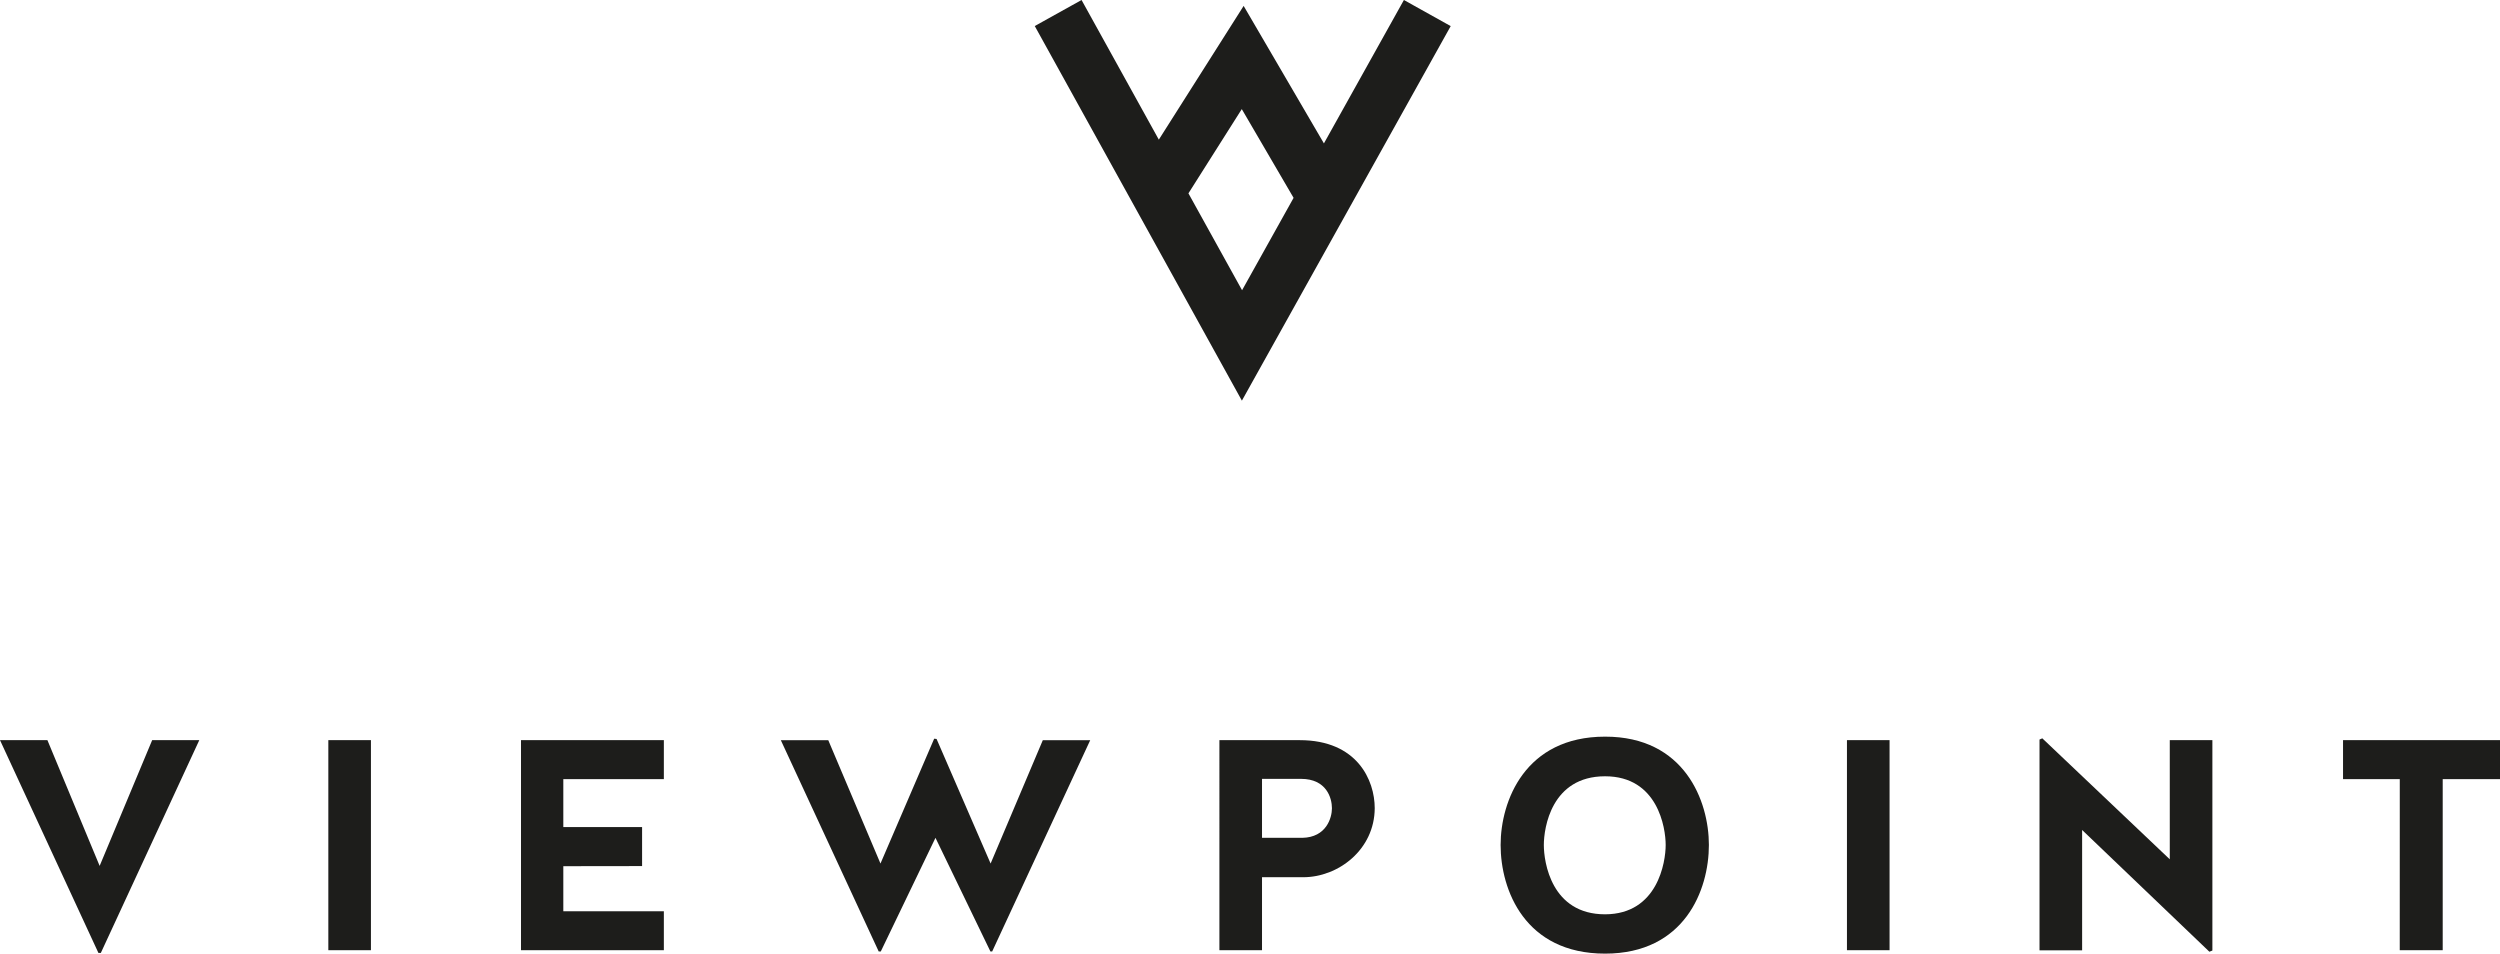 <svg xmlns="http://www.w3.org/2000/svg" viewBox="0 0 698.23 266.31"><defs><style>.cls-1{fill:#1d1d1b;}</style></defs><title>main logo</title><g id="Layer_2" data-name="Layer 2"><g id="Layer_1-2" data-name="Layer 1"><path class="cls-1" d="M392.1,0,369.76,40.05,347.34,1.65,323.65,39,302.07,0,289,7.27,346.85,111.9,405.17,7.29ZM331.92,54l14.9-23.53,14.47,24.79L346.9,81.06Z"/><path class="cls-1" d="M0,206.72H13.24l14.59,35.12L42.5,206.72H55.66l-27.5,59.43h-.67Z"/><path class="cls-1" d="M103.6,265.39H91.7V206.72h11.9Z"/><path class="cls-1" d="M157.33,241.92V254.5h28.08v10.89h-39.9V206.72h39.9v10.89H157.33V231h22v10.89Z"/><path class="cls-1" d="M277.11,265.73h-.5L261.27,234,246,265.73h-.59l-27.33-59h13.25l14.58,34.45,15-34.87.67.08,15.09,34.79,14.58-34.45h13.24Z"/><path class="cls-1" d="M352.47,265.39h-11.9V206.72H363c16.09,0,20.95,11.23,20.95,19C383.9,237.31,373.76,245,364,245H352.47ZM372,225.74c0-2.85-1.51-8.21-8.63-8.21h-10.9V234H363.7C370.49,233.88,372,228.34,372,225.74Z"/><path class="cls-1" d="M477.28,236c0,12.57-6.79,30.34-29,30.34-22.38,0-29.17-17.77-29.17-30.34,0-12.24,6.79-30.26,29.17-30.26C470.49,205.71,477.28,223.73,477.28,236Zm-12.07,0c0-4.78-2.18-19.19-16.93-19.19-15,0-17.1,14.41-17.1,19.19s2.09,19.36,17.1,19.36C463,255.33,465.21,240.75,465.21,236Z"/><path class="cls-1" d="M527.74,265.39h-11.9V206.72h11.9Z"/><path class="cls-1" d="M570.4,206.21,606,240V206.72h11.9v58.76l-.84.33-35.54-34v33.61h-11.9V206.55Z"/><path class="cls-1" d="M670.24,217.61H654.39V206.72h43.84v10.89h-16v47.78h-12Z"/></g></g></svg>